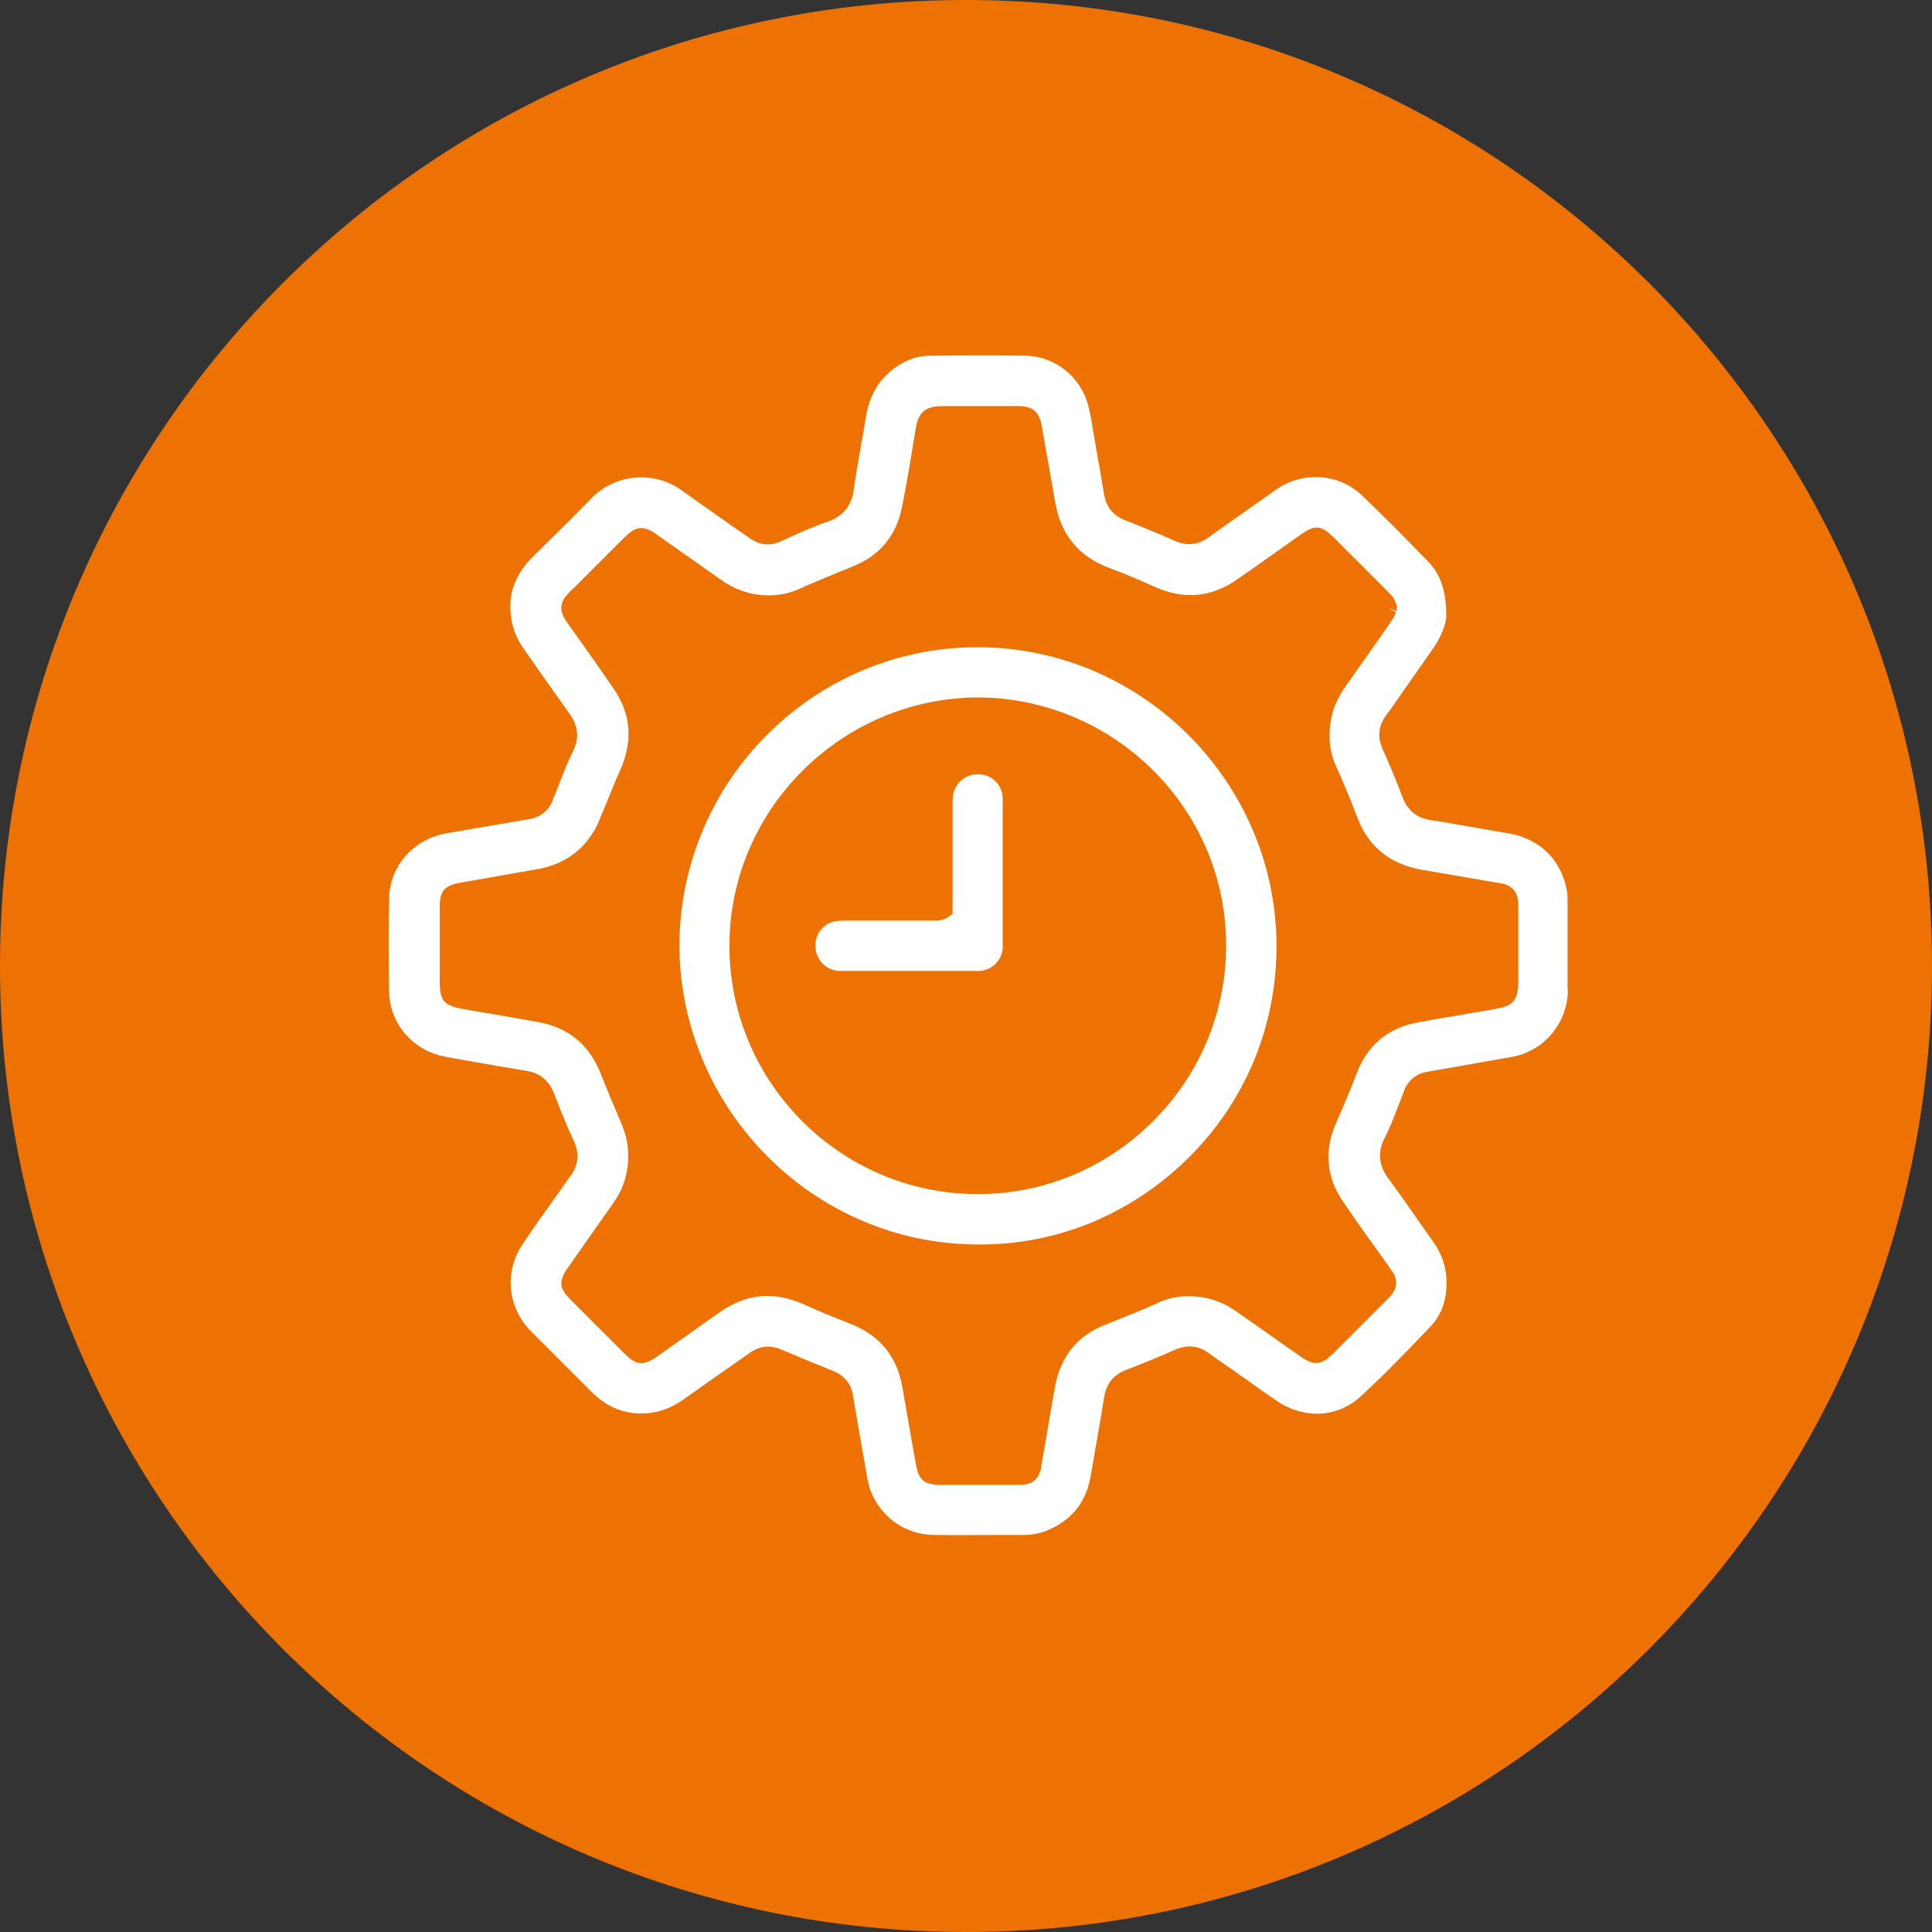 <?xml version="1.0" encoding="UTF-8"?>
<svg xmlns="http://www.w3.org/2000/svg" id="Ebene_2" viewBox="0 0 70.56 70.56">
  <rect x="0" y="0" width="70.56" height="70.56" fill="#333333" stroke="none"/>
  <g id="Grafik">
    <path d="M35.28,70.56c19.48,0,35.28-15.8,35.28-35.28S54.76,0,35.28,0,0,15.79,0,35.28s15.8,35.28,35.28,35.28Z" fill="#ee7203"></path>
    <polygon points="37.67 53.59 37.67 53.59 37.67 53.59 37.67 53.59" fill="#ee7203"></polygon>
    <path d="M57.25,36.14c0-.61,0-1.23,0-1.85,0-.45,0-.91,0-1.36,0-.16,0-.32-.04-.47-.21-1.07-.99-1.83-2.09-2.02l-.76-.13c-.7-.12-1.4-.25-2.11-.36-.51-.08-.85-.36-1.03-.84-.23-.61-.47-1.19-.71-1.72-.22-.47-.17-.89.13-1.29.14-.18.27-.37.4-.56l.53-.76c.26-.37.53-.75.79-1.13.3-.43.46-.91.46-1.14h0c0-.93-.2-1.53-.67-2.01-.92-.95-1.69-1.72-2.4-2.4-.81-.78-2.05-.9-3.02-.3-.12.07-.24.16-.35.24l-.47.33c-.6.42-1.19.84-1.78,1.26-.39.28-.8.32-1.25.11-.54-.24-1.12-.48-1.76-.73-.46-.17-.72-.49-.8-.97-.09-.56-.19-1.12-.29-1.68l-.1-.58c-.05-.32-.1-.63-.18-.95-.27-1.06-1.21-1.82-2.29-1.84-1.27-.02-2.53-.01-3.48,0-.57,0-1.09.23-1.56.66-.43.4-.69.92-.8,1.61-.06.36-.12.73-.19,1.09-.09.51-.18,1.02-.25,1.54-.09.6-.4.98-.98,1.17-.35.12-.7.27-1.04.42l-.67.3c-.35.16-.72.13-1.06-.09l-.96-.67c-.53-.37-1.05-.74-1.57-1.11-1.01-.73-2.42-.61-3.29.28-.34.35-.68.69-1.02,1.03l-.72.71c-.17.17-.35.34-.52.52-.62.67-.83,1.41-.65,2.29.07.33.21.64.43.96l.59.84c.35.5.71,1.01,1.07,1.51.33.46.38.9.13,1.4-.18.36-.33.74-.47,1.11l-.25.63c-.09.26-.3.6-.83.72-.04,0-.08.02-.12.02l-.83.14c-.7.12-1.4.24-2.1.36-1.22.21-2.09,1.2-2.11,2.39-.02,1.09-.02,2.23,0,3.4.02,1.09.76,2.02,1.82,2.32.16.04.32.07.48.1l.74.13c.66.12,1.32.23,1.98.34.5.08.83.36,1.02.86.22.58.45,1.15.7,1.68.22.47.18.9-.11,1.29-.18.24-.34.48-.51.72l-.49.69c-.27.37-.53.75-.78,1.13-.62.95-.53,2.17.23,3.03.08.09.16.17.24.25l1.98,1.98c.1.1.2.2.31.29.47.4,1.05.61,1.64.59.52,0,1.01-.17,1.46-.48.6-.43,1.21-.85,1.82-1.28l.67-.47c.2-.14.42-.21.64-.21.16,0,.32.04.49.11.63.27,1.26.53,1.89.78.41.17.65.46.72.88.03.18.06.35.09.53l.15.88c.1.57.2,1.13.3,1.7.18.98,1.07,1.98,2.43,2,.88.01,1.75,0,2.63,0h.61c.38,0,.73-.08,1.05-.24.81-.39,1.28-1.03,1.43-1.95l.18-1.04c.11-.61.21-1.22.31-1.83.08-.47.34-.79.8-.97.6-.23,1.19-.47,1.77-.73.45-.2.87-.16,1.25.12.23.17.47.34.71.5l.74.52c.35.25.7.5,1.06.74.98.66,2.2.59,3.02-.17.92-.84,1.81-1.77,2.57-2.57.38-.4.58-.93.58-1.58,0-.55-.15-1.04-.48-1.5l-.45-.64c-.39-.56-.78-1.12-1.18-1.66-.37-.5-.42-.98-.14-1.52.17-.33.3-.67.44-1.03.06-.15.12-.31.18-.46l.08-.22c.15-.37.43-.61.81-.68l3.12-.55c1.18-.2,2.06-1.26,2.05-2.46ZM54.62,36.85l-.77.13c-.69.12-1.38.23-2.07.36-1.09.2-1.85.84-2.24,1.88-.22.58-.47,1.17-.73,1.76-.46,1.02-.38,2.01.25,2.92.36.53.73,1.06,1.11,1.58l.52.73c.08.11.14.2.2.29.15.25.13.52-.04.75-.05.07-.11.13-.17.19l-.17.17c-.6.6-1.2,1.21-1.81,1.81-.45.45-.7.47-1.22.11-.77-.54-1.55-1.09-2.32-1.63-.44-.31-.9-.49-1.4-.54-.53-.06-1.02.01-1.47.22-.58.27-1.18.5-1.77.74l-.18.07c-1,.4-1.61,1.16-1.81,2.26-.12.67-.24,1.35-.35,2.02l-.14.81c-.01.1-.02.14-.03.19-.09.35-.31.53-.67.56-.05,0-.1,0-.15,0-.02,0-.04,0-.06,0h-2.73c-.66,0-.85-.16-.96-.81l-.1-.56c-.13-.74-.26-1.49-.39-2.23-.21-1.13-.84-1.88-1.93-2.3-.57-.22-1.13-.45-1.68-.7-1.07-.47-2.05-.39-3,.26-.5.34-1,.7-1.49,1.05l-.82.58c-.55.38-.78.36-1.25-.11-.64-.64-1.28-1.28-1.92-1.92-.45-.45-.47-.69-.1-1.22.54-.77,1.09-1.55,1.63-2.32.45-.63.62-1.32.53-2.11-.04-.33-.15-.63-.26-.89-.24-.57-.49-1.14-.71-1.71-.42-1.08-1.17-1.7-2.28-1.91-.88-.16-1.76-.31-2.65-.46l-.1-.02c-.71-.12-.86-.3-.86-1v-2.76c.01-.56.18-.75.74-.85.93-.16,1.86-.33,2.79-.49.98-.17,1.68-.65,2.15-1.48.07-.12.12-.25.17-.37l.28-.68c.15-.36.29-.72.45-1.07.49-1.09.41-2.08-.25-3.03-.34-.5-.69-.99-1.04-1.49l-.54-.76c-.09-.12-.14-.19-.18-.26-.2-.33-.17-.61.09-.9.06-.07.13-.14.2-.2l1.79-1.79c.09-.09.14-.14.19-.18.34-.31.6-.33.98-.09.06.04.12.08.17.12l2.26,1.59c.36.26.73.42,1.1.51.65.14,1.25.08,1.8-.17.57-.26,1.15-.49,1.73-.73l.22-.09c.97-.39,1.57-1.11,1.78-2.15.2-.99.36-2,.5-2.86.11-.71.45-.83,1-.84.63,0,1.25,0,1.88,0h.88c.54.02.75.2.85.74l.49,2.79c.21,1.18.86,1.97,1.99,2.39.52.19,1.06.42,1.61.67,1.09.49,2.09.41,3.06-.27.49-.34.97-.68,1.45-1.02l.83-.59c.55-.39.77-.37,1.25.11l1.92,1.92c.1.1.17.17.23.25.05.08.08.15.1.21l.04.11-.02.18-.31-.12h0s.29.16.29.16c-.02.05-.04.12-.08.19-.05.08-.1.16-.16.24l-.29.42c-.44.62-.87,1.24-1.31,1.86-.25.36-.42.71-.5,1.07-.15.67-.1,1.3.17,1.88.29.62.53,1.24.78,1.88.41,1.04,1.17,1.65,2.31,1.86l2.79.48c.12.02.18.03.24.04.28.08.47.29.51.59.01.09.01.17.01.26v.91c0,.61,0,1.22,0,1.83.01.77-.34.89-.81.97Z" fill="#fff"></path>
    <path d="M35.69,45.45c2.94.03,5.67-1.13,7.74-3.19,2.06-2.05,3.19-4.78,3.19-7.7,0-5.92-4.8-10.81-10.71-10.92-2.91-.06-5.7,1.05-7.8,3.1-2.1,2.05-3.28,4.82-3.3,7.79.04,6.01,4.92,10.9,10.88,10.92ZM35.74,25.47h0c5.02.04,9.08,4.14,9.04,9.12-.02,2.42-.98,4.7-2.72,6.41-1.71,1.68-3.96,2.61-6.35,2.61h-.09c-4.99-.05-9.02-4.15-8.98-9.14.04-4.94,4.11-8.98,9.09-9Z" fill="#fff"></path>
    <path d="M34.07,33.62c-.66,0-1.25,0-1.85,0h-1.22c-.14,0-.29,0-.43.02-.4.02-.81.4-.79.93.02.49.38.86.86.89.06,0,.13,0,.19,0h4.68c.14,0,.2,0,.27,0,.45-.03.81-.38.84-.84,0-.08,0-.16,0-.25v-4.95c0-.14,0-.22,0-.31-.03-.42-.34-.76-.75-.82-.46-.07-.86.16-1.02.58-.05.14-.06.29-.06.45v4.05l-.13.1c-.23.17-.45.15-.59.15Z" fill="#fff"></path>
  </g>
</svg>
